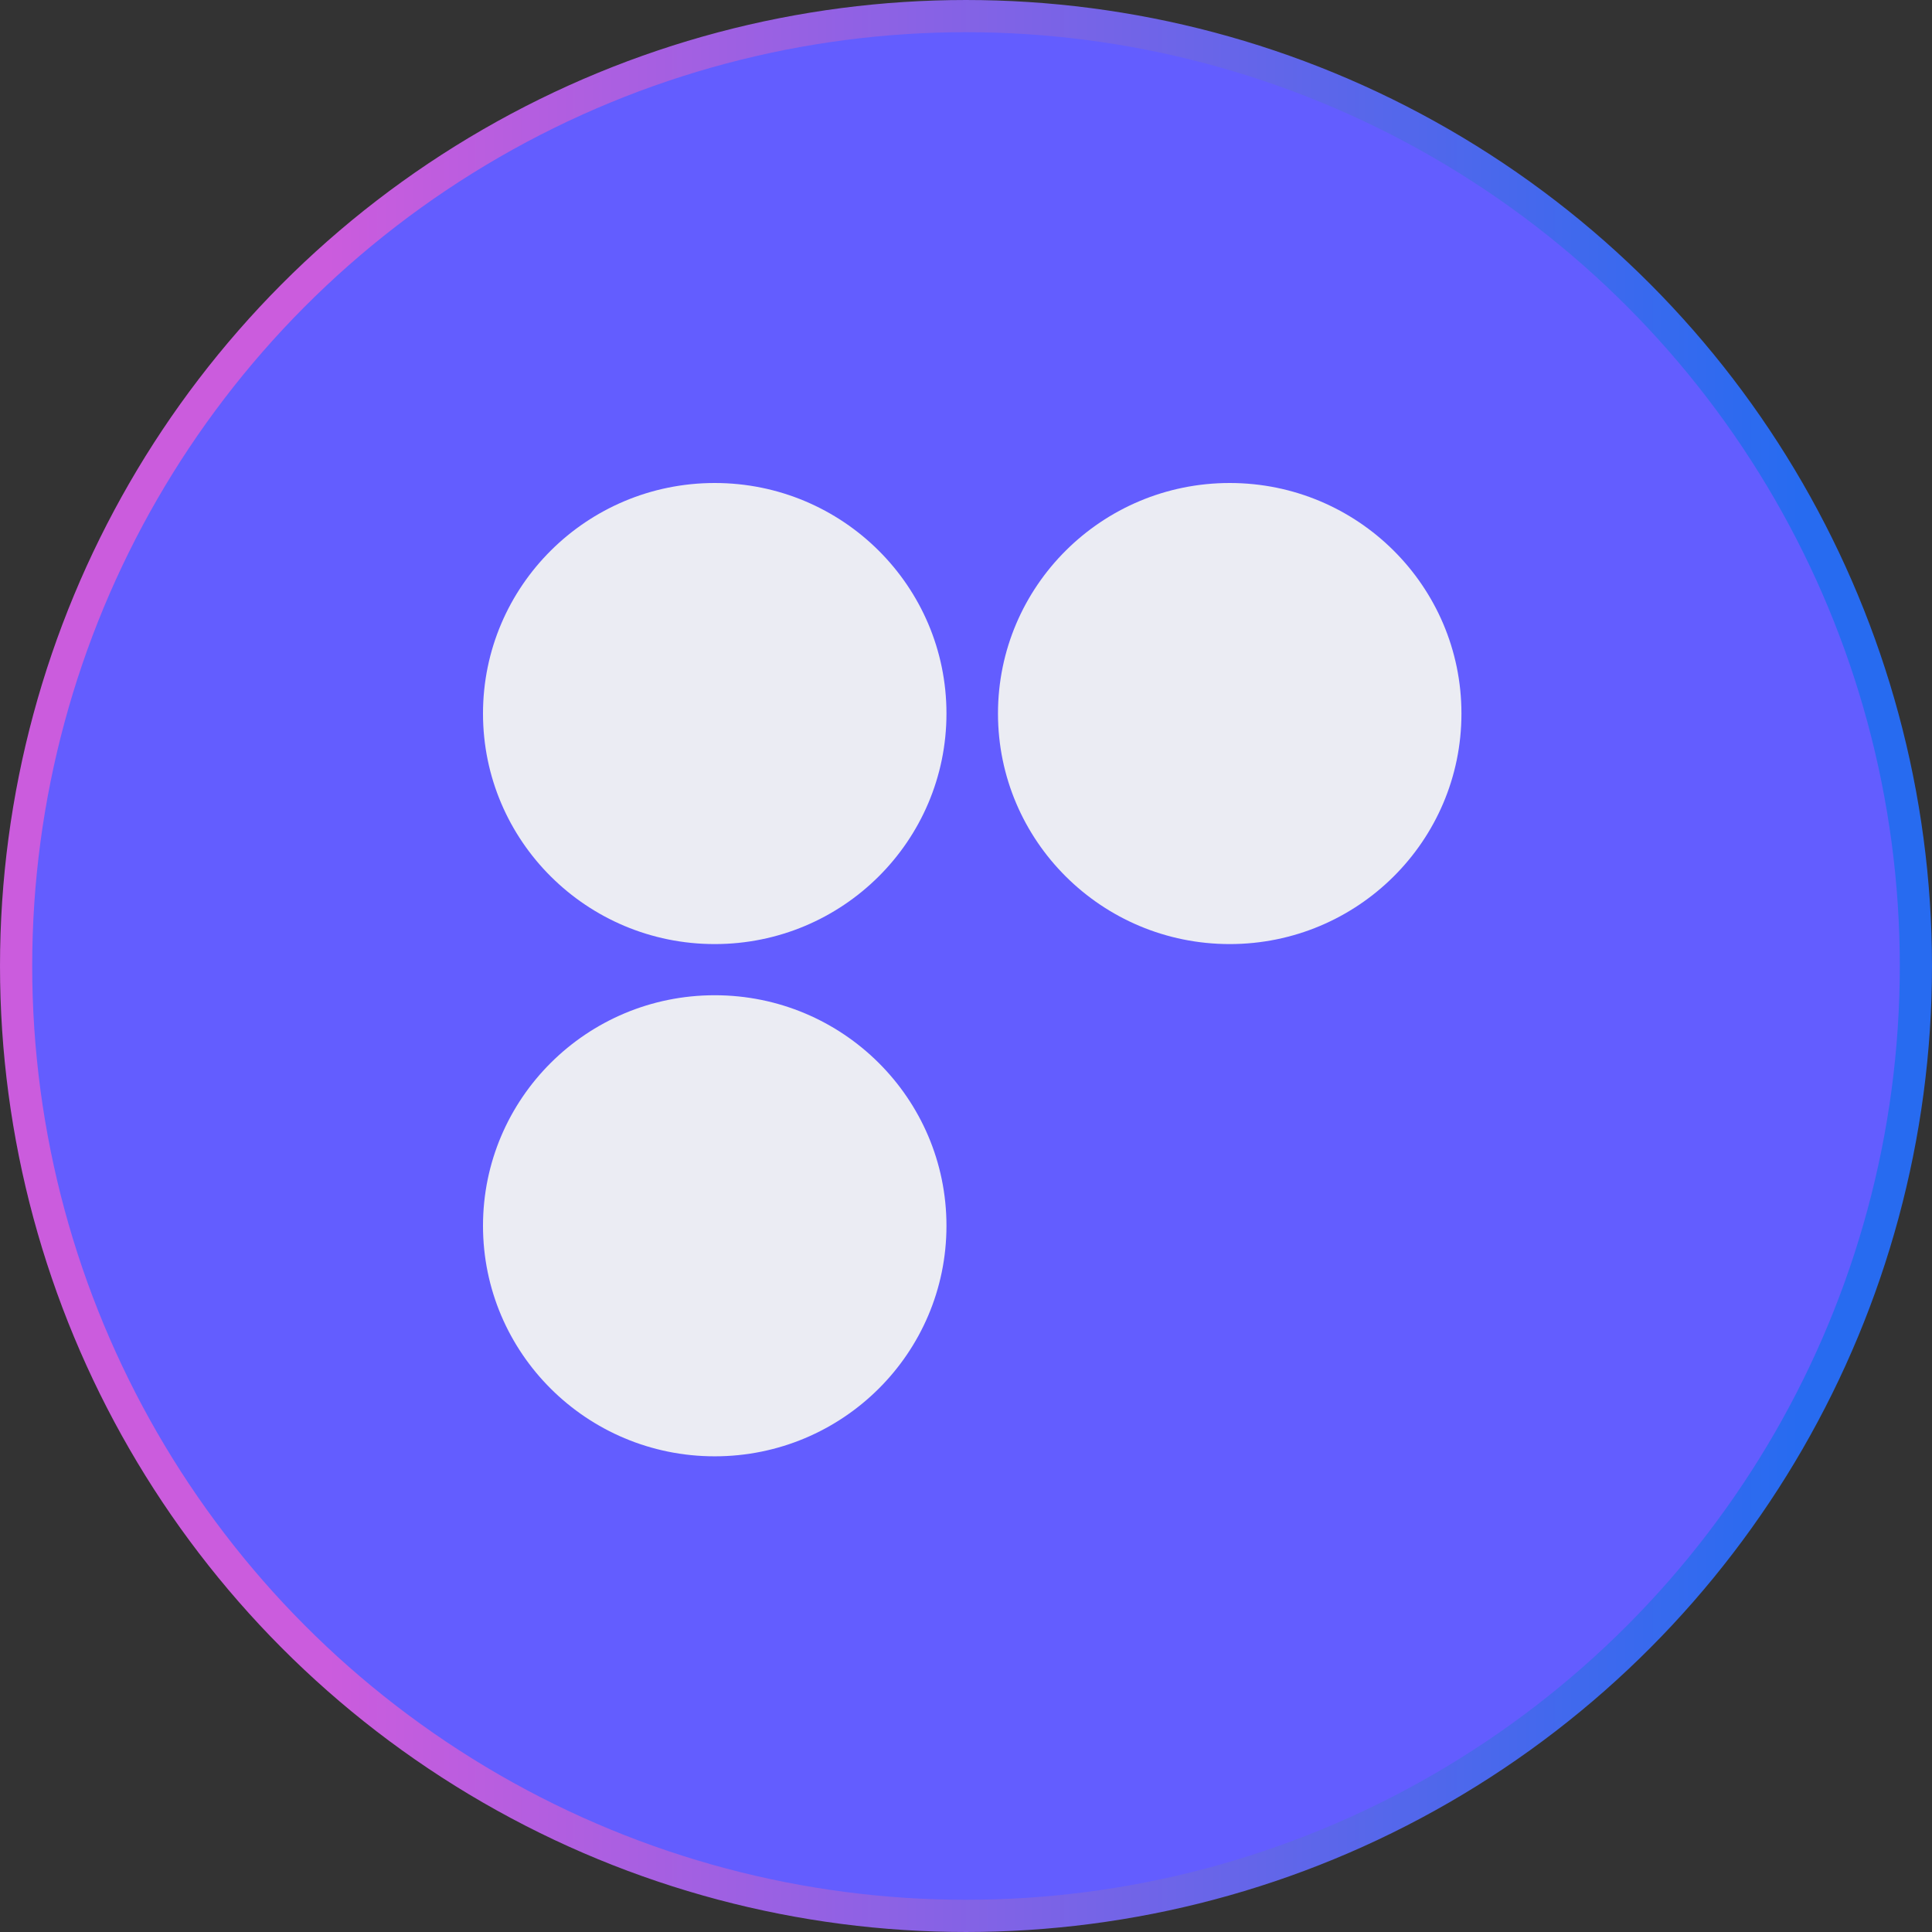 <svg width="287" height="287" viewBox="0 0 287 287" fill="none" xmlns="http://www.w3.org/2000/svg">
<rect x="0" y="0" width="287" height="287" fill="#333333" stroke="none"/>
<circle cx="143.5" cy="143.5" r="141.108" fill="#635DFF" stroke="url(#paint0_linear_503_50)" stroke-width="4.783"/>
<path fill-rule="evenodd" clip-rule="evenodd" d="M140.598 105.996C140.598 124.91 125.186 140.243 106.174 140.243C87.162 140.243 71.75 124.91 71.75 105.996C71.75 87.083 87.162 71.75 106.174 71.75C125.186 71.75 140.598 87.083 140.598 105.996ZM217.099 105.996C217.099 124.91 201.687 140.243 182.675 140.243C163.663 140.243 148.251 124.91 148.251 105.996C148.251 87.083 163.663 71.75 182.675 71.75C201.687 71.75 217.099 87.083 217.099 105.996ZM106.174 216.337C125.186 216.337 140.598 201.004 140.598 182.091C140.598 163.177 125.186 147.844 106.174 147.844C87.162 147.844 71.75 163.177 71.75 182.091C71.75 201.004 87.162 216.337 106.174 216.337Z" fill="#EBECF3"/>
<defs>
<linearGradient id="paint0_linear_503_50" x1="48.74" y1="227.965" x2="267.401" y2="227.965" gradientUnits="userSpaceOnUse">
<stop stop-color="#CB5CDD"/>
<stop offset="1" stop-color="#276BF0"/>
</linearGradient>
</defs>
</svg>
